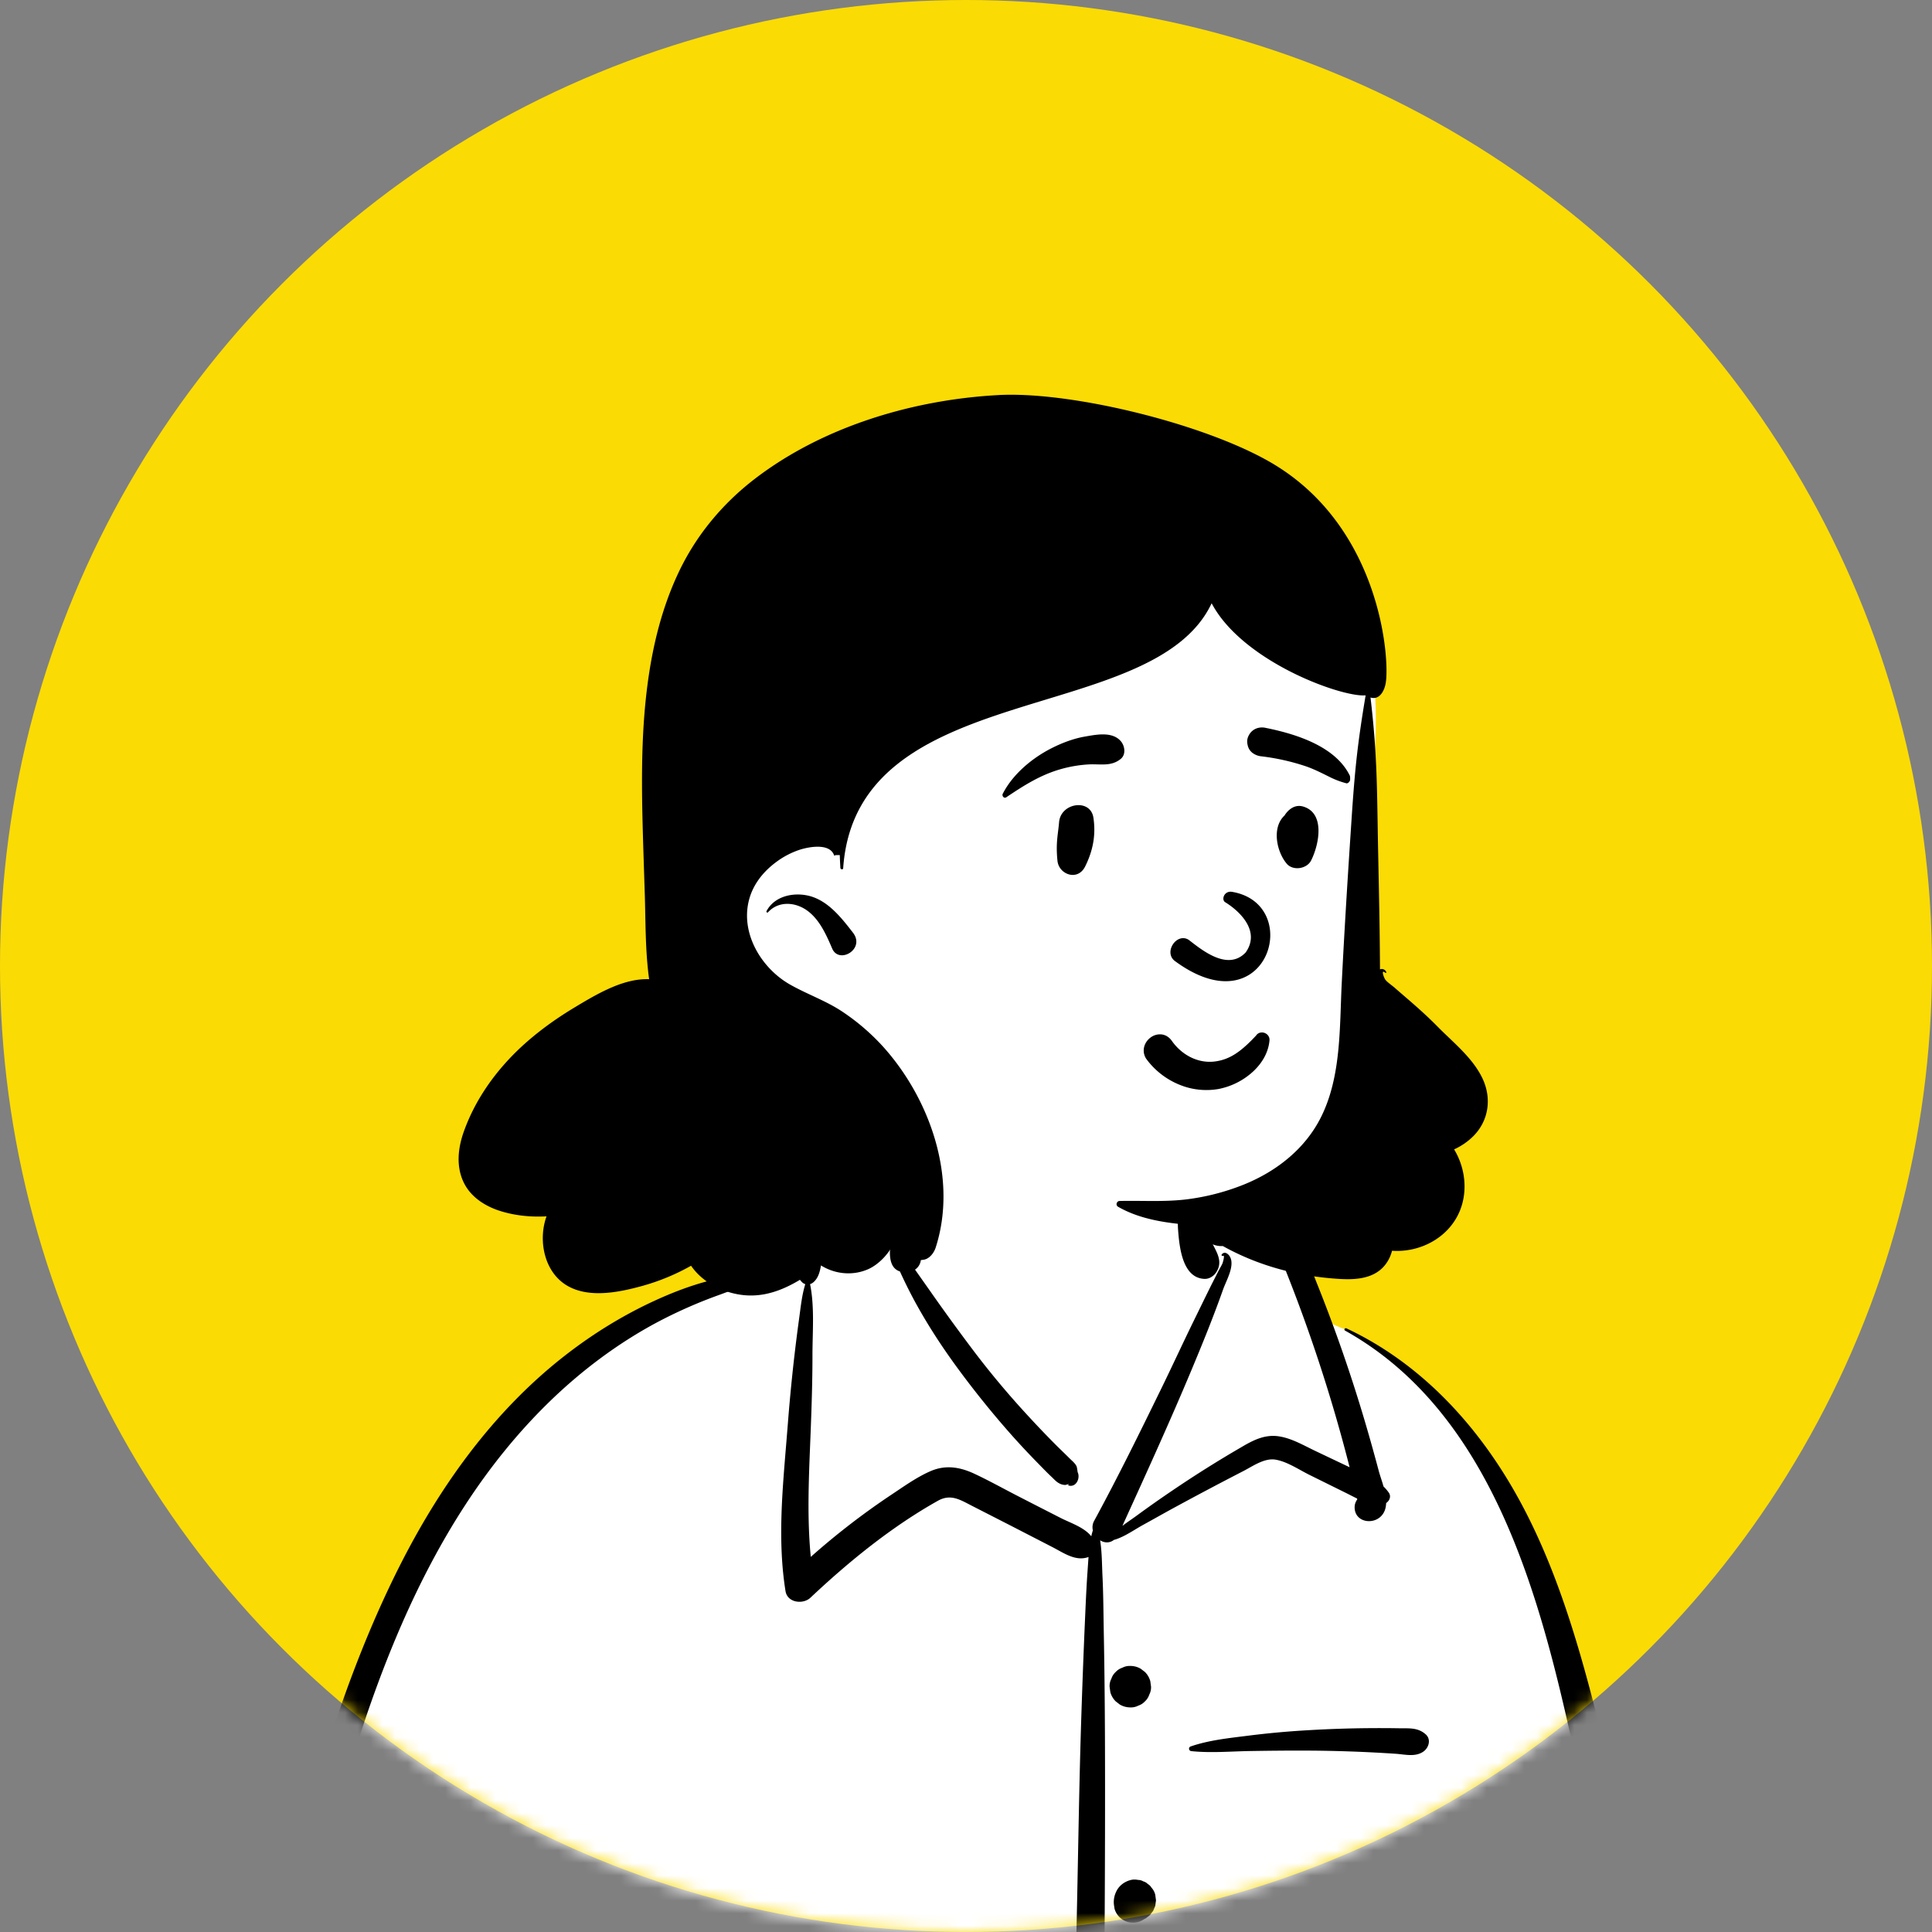 <svg xmlns="http://www.w3.org/2000/svg" width="154" height="154" fill="none"><rect width="100%" height="100%" fill="#808080" stroke="none"/><circle cx="77" cy="77" r="77" fill="#fbdb04"/><mask id="a" width="154" height="154" x="0" y="0" maskUnits="userSpaceOnUse"><circle cx="77" cy="77" r="77" fill="#fff"/></mask><g fill-rule="evenodd" clip-rule="evenodd" mask="url(#a)"><path fill="#fff" d="M25.818 198.944c19.666 2.99 39.689 3.141 59.518 2.055 7.847-.588 15.719-.694 23.56.058 4.634.344 24.949 1.899 26.609-2.255-1.045-22.122-3.16-44.431-9.651-65.706-2.67-7.555-4.962-13.825-10.172-20.076-1.642-1.707-5.183-5.287-7.212-6.454-1.758-1.011-2.492-.651-3.502-2.359-1.003-1.887-1.743-5.038-3.167-6.37-1.45-1.355-3.599-.87-6.262-.434.489-6.62-2.564-8.305-6.769-9.564-7.391-2.824-14.691-1.405-16.552 7.602-3.45 0-5.387 1.486-7.482 2.914-.856.584-.26 2.071-1.283 2.529-1.893.675-5.237.51-7.059 1.34-8.285 3.774-15.665 9.248-20.511 17.242-10.866 17.068-18.33 53.021-17.038 73.249-.565.889.217 2.162.416 3.118.251.83 1.064 1.383 1.913 1.289 1.184 1.274 3.015 1.558 4.644 1.822z"/><path fill="#000" d="M107.218 106.065c-.121-.067-.015-.24.106-.182 5.833 2.738 10.307 7.544 13.455 13.096 3.26 5.748 5.118 12.275 6.72 18.655l.057.231c1.708 6.824 3.161 13.719 4.468 20.631 1.324 6.999 2.387 14.042 3.242 21.114a287.091 287.091 0 011.627 17.883l.027.527c.024.478.081.958-.037 1.429-.102.407-.317.775-.506 1.149-.374.738-1.4.616-1.804 0l-.117-.18c-.267-.413-.489-.798-.573-1.313-.081-.498-.084-1.021-.121-1.525-.067-.926-.124-1.854-.189-2.78-.136-1.951-.29-3.901-.459-5.85-.336-3.846-.697-7.689-1.139-11.525a370.927 370.927 0 00-2.935-20.378c-1.136-6.607-2.573-13.146-4.071-19.677l-.155-.676c-2.624-11.403-6.667-24.535-17.596-30.629zm-62.121 44.652c.043-.114.227-.141.258 0 .393 1.77.432 3.594.492 5.407.06 1.788.057 3.585.03 5.374-.095 6.577-.276 13.147-.431 19.723a1474.99 1474.99 0 00-.208 9.868 759.364 759.364 0 00-.054 3.701l-.018 1.627c-.009.719-.028 1.43-.115 2.149-.058.473-.181.923-.442 1.329-.185.287-.449.433-.706.629l-.048.037c-.328.259-.673.261-.998 0l-.094-.075c-.31-.243-.578-.432-.776-.816-.276-.534-.32-1.114-.367-1.702-.07-.892-.024-1.798-.014-2.692.018-1.795.043-3.589.074-5.384.116-6.58.344-13.162.76-19.731.196-3.094.462-6.198.818-9.28l.068-.577c.108-.907.206-1.83.318-2.755a20.276 20.276 0 01-4.36-4.192c-.091-.118.06-.284.17-.17 1.27 1.317 2.727 2.366 4.339 3.192.264-1.938.627-3.866 1.304-5.662zm27.705-58.66c.023-.017.058-.025.08 0 .356.416.284 1.052.295 1.58l.002.049c.025.77.03 1.539.028 2.31l-.008 2.455c-.001.337-.029.689-.011 1.028l.008.132a.804.804 0 01.211.747 1.06 1.06 0 01-.47.844l.584.828.584.829a163.252 163.252 0 003.69 5.066 69.124 69.124 0 004.118 4.895 82.16 82.16 0 002.157 2.261c.298.3.604.593.907.889l.3.297c.178.178.402.354.52.58.07.133.085.461.11.515.223.49-.157 1.272-.789 1.027l.029-.019c.115-.08.041-.081-.221-.003a1.012 1.012 0 01-.466-.114l-.043-.024c-.205-.104-.387-.305-.553-.466l-.041-.039c-.38-.356-.741-.734-1.105-1.106a63.26 63.26 0 01-2.22-2.383 74.956 74.956 0 01-4.078-5.056c-1.31-1.775-2.528-3.64-3.576-5.583a39.391 39.391 0 01-1.111-2.248c-.68-.219-.838-.943-.79-1.758-.251-.585-.478-1.182-.611-1.792-.018-.084.089-.163.153-.09.218.248.419.511.613.781.116-.572.264-1.098.334-1.434l.301-1.48c-1.699-.09-3.56.61-4.732 1.833-.063.319-.308.546-.546.844-.273.34-.511.723-.689 1.122-.393.885-.171 2.19-.935 2.84a.753.753 0 01-.26.144c.362 1.779.198 3.739.19 5.544v.159c.001 2.021-.066 4.042-.144 6.061l-.08 1.998c-.102 2.664-.169 5.33.09 7.98a58.935 58.935 0 016.205-4.809l.7-.469c.84-.564 1.7-1.144 2.62-1.548 1.203-.527 2.347-.346 3.508.195 1.156.54 2.278 1.166 3.413 1.751 1.153.594 2.31 1.183 3.465 1.774.765.392 1.886.745 2.448 1.465.035-.159.077-.318.126-.476a1.053 1.053 0 01.101-.752c1.886-3.469 3.631-7.021 5.364-10.569.877-1.795 1.711-3.612 2.59-5.406l.854-1.748.43-.872c.216-.435.44-.866.658-1.3.092-.183.208-.365.297-.55l.043-.093c.002-.005.209-.656.049-.594l-.014.007c-.081.046-.147-.057-.094-.122.226-.28.541-.032.67.227.355.713-.296 1.832-.546 2.514l-.014.038c-.778 2.203-1.658 4.365-2.56 6.519-1.73 4.13-3.587 8.196-5.44 12.269l-.023.07c.395-.303.818-.578 1.179-.846a89.978 89.978 0 012.787-1.96 91.351 91.351 0 015.277-3.327l.359-.21c.896-.522 1.784-.946 2.847-.789.989.145 1.907.677 2.8 1.108l.092.045 2.759 1.312a127.163 127.163 0 00-5.422-16.494l-.249-.616c-.338-.844-.674-1.765-1.638-2.025-.964-.26-2.07.126-2.952-.425-.08-.05-.07-.182.027-.206l.544-.137c1.021-.255 2.218-.51 3.183-.263 1.051.27 1.92 1.152 2.43 2.07.566 1.02.966 2.162 1.396 3.251l.068.171a123.672 123.672 0 013.906 11.277c.361 1.227.703 2.459 1.032 3.695.095.355.251.786.379 1.235.146.144.285.303.415.485.216.303.061.657-.207.838-.011.309-.079.6-.244.849-.64.974-2.333.723-2.265-.586.011-.2.089-.391.207-.553l-.003-.026-.014-.048c-.294-.141-.589-.298-.9-.452l-2.895-1.432c-.839-.415-1.768-1.055-2.7-1.213-.87-.148-1.787.501-2.534.892l-.048.025a279.116 279.116 0 00-5.383 2.848c-.871.472-1.731.962-2.6 1.439-.725.399-1.509.971-2.325 1.196-.348.271-.762.235-1.095.03.152.942.143 1.91.19 2.873.062 1.289.072 2.58.093 3.87l.008.484c.055 2.852.084 5.705.095 8.557.039 10.157-.073 20.318-.1 30.475-.013 5.104-.114 10.211-.246 15.313-.057 2.161-.174 4.32-.3 6.479l-.07 1.177c-.148 2.484-.235 4.996-.695 7.446-.06.32-.6.328-.653 0-.423-2.626-.446-5.309-.528-7.966l-.017-.531a228.144 228.144 0 01-.134-8.557c.036-10.161.3-20.316.516-30.475.108-5.104.181-10.21.35-15.313.084-2.553.18-5.104.293-7.656.05-1.139.1-2.278.175-3.415l.034-.488c.023-.318.042-.632.065-.944-1.027.376-1.966-.319-2.89-.795l-3.194-1.645-1.067-.546-2.133-1.09c-.96-.491-1.701-.979-2.726-.404-3.691 2.073-7.083 4.832-10.157 7.726-.59.556-1.835.406-1.985-.524-.638-3.974-.25-8.006.076-11.993l.12-1.48a142.422 142.422 0 01.807-7.656l.08-.59c.13-.931.216-1.857.493-2.751a.637.637 0 01-.247-.146c-.834-.792-.432-2.166-.051-3.107.375-.93.948-1.741 1.665-2.44a.91.91 0 01.599-.255c1.739-1.154 3.647-1.73 5.632-1.1.056-.267.113-.533.173-.799l.06-.266c.155-.66.213-1.748.78-2.19zm17.823 104.157c.54-.149 1.13.008 1.526.403.395.396.552.988.403 1.528a1.568 1.568 0 01-1.038 1.079l-.057.017-.088.037a1.53 1.53 0 01-1.878-1.88l.037-.088a1.568 1.568 0 011.095-1.096zm32.043-53.831c.089-.102.232.029.177.137-.84 1.65-1.777 3.287-2.698 4.895.074.446.147.887.231 1.318.359 1.837.798 3.64 1.085 5.493 1.029 6.664 1.564 13.399 2.023 20.122.46 6.747.518 13.497.587 20.257.006.586-.444 1.267-1.047 1.378a2.15 2.15 0 01-.759 0c-.627-.093-1.02-.813-1.047-1.378-.18-3.778-.422-7.551-.703-11.324-.497-6.688-.801-13.393-1.203-20.088l-.141-2.34c-.152-2.535-.291-5.073-.336-7.612-.031-1.682.059-3.364.004-5.044-.051-1.551-.208-3.238.134-4.762.012-.057.102-.072.128-.017.356.748.581 1.562.754 2.393a94.522 94.522 0 012.811-3.428zm-59.97-40.978c.129-.01.123.184 0 .198-1.797.209-3.532.941-5.229 1.563l-.145.053a37.79 37.79 0 00-4.993 2.209c-3.144 1.687-6.031 3.862-8.584 6.352-10.191 9.941-14.836 24.277-18.24 37.748-1.89 7.485-3.235 15.096-4.107 22.766a172.88 172.88 0 00-1.085 17.281 231.704 231.704 0 00-.015 3.006c0 .459.083 1.037-.04 1.483-.114.413-.435.777-.672 1.121-.281.409-.787.387-1.072 0l-.105-.141c-.305-.403-.602-.79-.646-1.318-.046-.566-.014-1.149-.016-1.718a170.043 170.043 0 01.292-10.016c.26-4.447.69-8.886 1.304-13.298a174.96 174.96 0 014.874-23.234c2.023-7.191 4.42-14.36 7.834-21.02 3.17-6.185 7.329-11.938 12.816-16.259 2.552-2.01 5.33-3.685 8.325-4.947 1.51-.636 3.097-1.155 4.71-1.451 1.596-.293 3.184-.252 4.794-.378zm28.236 82.099c.285-.002.603.06.847.218l.327.253.264.342c.205.267.232.698.19 1.015-.01.212-.073.409-.19.592l-.248.323c-.24.195-.439.334-.728.428a1.212 1.212 0 01-.442.052l-.049-.004.03.004-.052-.005c-.047-.004-.094-.01-.142-.016-.032-.004-.065-.006-.097-.011a.48.48 0 00-.093-.001c-.368.035-.738-.174-.999-.414-.235-.216-.446-.675-.414-1l.014-.136c.025-.229.046-.319.143-.549a1.67 1.67 0 01.405-.588c.343-.32.763-.5 1.234-.503zm-1.138-16.769c.488-.533 1.326-.572 1.932-.25.148.079.283.205.413.31.328.266.456.744.474 1.147.018.399-.192.872-.474 1.147l-.069.067c-.168.164-.41.307-.646.35-.38.07-.7.068-1.055-.082a1.609 1.609 0 01-.745-.616l-.03-.047-.034-.06-.016-.031c-.34-.654-.248-1.393.25-1.935zm.252-16.857c.22-.069.44-.079.66-.029.15 0 .29.038.419.113a.82.82 0 01.365.213.821.821 0 01.297.297c.147.16.246.348.297.564l.059.441-.059.441-.167.396-.139.179a.837.837 0 01-.298.299.815.815 0 01-.278.183 1.55 1.55 0 01-1.297.23 1.533 1.533 0 01-1.07-1.07l-.03-.208a1.843 1.843 0 01.034-.786c.035-.155.135-.374.187-.467.224-.394.59-.664 1.02-.796zm19.122-12.127a99.95 99.95 0 011.897.003l.475.007c.794.012 1.474-.07 2.098.482.453.4.253 1.071-.177 1.373-.651.457-1.469.227-2.218.177a113.597 113.597 0 00-6.967-.252c-1.53-.007-3.061.008-4.59.033-1.557.025-3.177.17-4.725.009-.212-.022-.26-.302-.05-.375 1.458-.505 3.098-.669 4.626-.862a69.67 69.67 0 014.739-.431 96.211 96.211 0 014.892-.164zm-19.124-4.96l.052.001c.278.001.539.066.782.197l.051.029.335.258c.204.206.346.449.424.729l.06.44c.008.227-.04.439-.143.636-.067.205-.18.383-.341.532-.15.161-.327.275-.532.342a1.24 1.24 0 01-.584.144l-.052-.001a1.656 1.656 0 01-.833-.226l-.335-.259a1.65 1.65 0 01-.424-.729l-.06-.439c-.008-.228.04-.44.143-.637.067-.205.18-.382.341-.532.15-.161.327-.275.532-.342.182-.095.376-.143.584-.143zm4.895-38.827c.355-.516 1-.057.908.358.024 1.164.084 2.294.348 3.435.122.522.28 1.045.525 1.524l.103.201c.317.627.563 1.218.136 1.906-.2.325-.565.568-.959.551-1.748-.075-1.989-2.512-2.095-3.871-.11-1.401.231-2.94 1.034-4.104z"/><path fill="#fff" d="M106.977 47.374c-4.524-6.233-12.854-8.026-20.078-6.51-14.122 2.577-27.615 13.363-30.11 28.031-3.893 8.874-1.407 22.852 9.915 23.896 1.612.09 3.208-.28 4.823-.08 9.855 1.576 21.501 8.322 30.225.366.437.314 1.013.465 1.504.276 3.713-1.437 3.887-5.592 4.204-9.008.409-4.414.792-8.83 1.15-13.248.128-7.619 3.145-17.14-1.633-23.723z"/><path fill="#000" d="M79.597 31.49c5.946-.316 16.902 2.41 22.089 5.607 8.451 5.207 9.107 15.595 8.762 17.391-.131.686-.55 1.32-1.204 1.11.555 4.719.511 7.416.605 12.163l.064 3.169c.041 2.112.077 4.225.086 6.339a.379.379 0 01.503.223c.02.05-.048.077-.081.048-.377-.328-.109.42.021.573.179.21.477.407.686.586l.568.493.569.49c.734.635 1.444 1.27 2.129 1.953l.186.188c1.248 1.268 2.812 2.496 3.588 4.138.743 1.566.514 3.343-.719 4.592a5.23 5.23 0 01-1.542 1.063c1.014 1.67 1.161 3.877.104 5.594-1.058 1.724-3.093 2.627-5.053 2.488-.06.246-.153.486-.277.713-.777 1.43-2.323 1.615-3.789 1.539l-.057-.003c-3.299-.19-6.474-1.017-9.364-2.625-1.003.067-1.897-.757-2.093-1.661a21.021 21.021 0 01-1.597-.125c-1.603-.185-3.247-.53-4.66-1.346-.217-.125-.116-.455.125-.46 1.722-.04 3.446.08 5.165-.108a18.29 18.29 0 004.73-1.198c2.642-1.066 4.909-2.876 6.16-5.384 1.62-3.245 1.472-7.144 1.649-10.67.195-3.903.435-7.802.692-11.701l.124-1.869c.25-3.643.456-5.592 1.088-9.373-1.904.17-9.814-2.68-12.274-7.341-4.669 9.917-28.322 5.858-29.371 21.126-.01.13-.214.093-.222-.03l-.02-.348a30.357 30.357 0 01-.023-.51l-.005-.167-.372.005c0 .046-.066.063-.082.013-.351-.996-2.022-.675-2.75-.438a6.577 6.577 0 00-1.825.947c-1.112.814-1.975 1.91-2.26 3.28-.544 2.6 1.11 5.25 3.306 6.504 1.385.791 2.902 1.302 4.23 2.199a17.401 17.401 0 013.212 2.771c3.752 4.172 5.958 10.501 4.184 16.009-.136.42-.494.901-.968.969-.785.113-1.569-.002-2.008-.75a1.7 1.7 0 01-.235-.953c-.304 1.046-1.29 2.079-2.2 2.468-1.238.531-2.634.372-3.727-.312l-.138.102c-1.777 1.31-3.762 2.503-6.04 2.262-1.649-.174-3.269-1.015-4.18-2.341a17.358 17.358 0 01-3.847 1.597l-.142.039c-1.84.501-4.185.961-5.902-.057-1.648-.978-2.196-3.113-1.809-4.896.047-.212.105-.419.178-.62-1.24.067-2.48-.052-3.657-.416-1.202-.373-2.35-1.088-2.926-2.249-.65-1.312-.477-2.804.008-4.14.775-2.145 2.021-4.053 3.573-5.715 1.493-1.599 3.293-2.956 5.164-4.087l.315-.19c1.684-1.005 3.715-2.183 5.705-2.106a.654.654 0 01-.013-.075c-.301-2.22-.267-4.483-.337-6.72-.065-2.059-.139-4.117-.187-6.177-.078-3.502-.053-7.019.403-10.497.405-3.086 1.134-6.095 2.463-8.92 1.395-2.969 3.497-5.502 6.092-7.494 5.446-4.181 12.64-6.316 19.43-6.678zM61.1 72.624c.593-1.12 1.943-1.472 3.128-1.27 1.66.283 2.79 1.736 3.758 2.985 1.018 1.31-1.104 2.544-1.65 1.275l-.13-.3c-.439-1.006-.957-2.067-1.852-2.723-.951-.696-2.294-.798-3.134.127-.06.068-.16-.02-.12-.094z"/><path fill="#000" d="M93.996 86.455a6.139 6.139 0 01-2.575-1.983 1.185 1.185 0 01-.24-.925c.053-.333.25-.634.518-.836a1.24 1.24 0 01.93-.252c.282.044.563.2.786.52l.046.064c.393.532.904.968 1.487 1.249.562.27 1.19.397 1.84.324 1.237-.14 2.09-.81 2.998-1.72.112-.115.224-.234.338-.354a.52.52 0 01.28-.216.618.618 0 01.691.236c.07.102.109.229.096.374-.083.943-.575 1.785-1.275 2.446a5.67 5.67 0 01-2.777 1.42 5.636 5.636 0 01-3.143-.347zm3.647-14.55c1.137.691 2.869 2.304 1.646 4.019-1.44 1.512-3.512-.222-4.533-1.006-.947-.607-2.011.955-1.133 1.665 7.38 5.469 10.375-4.498 4.595-5.492-.637-.11-.873.6-.575.814zm-13.224-6.362c.125-1.561 2.5-1.915 2.736-.371.211 1.383-.038 2.654-.66 3.9-.595 1.19-2.09.634-2.203-.45-.151-1.452.049-2.109.127-3.08zm18.073-.691c.331-.434.809-.73 1.381-.563 1.789.523 1.262 3.066.634 4.303-.342.672-1.445.843-1.944.251-.813-.965-1.202-2.892-.169-3.843a1.35 1.35 0 01.098-.148zM86.47 58.714l.282-.05c.874-.15 1.962-.296 2.58.407.328.373.44 1.067 0 1.424-.775.629-1.633.385-2.562.438-.766.044-1.502.171-2.24.382-1.618.463-2.937 1.309-4.32 2.237-.18.121-.366-.11-.28-.28.798-1.565 2.345-2.85 3.894-3.634.826-.418 1.731-.765 2.646-.924zm14.391-.7l.216.044c2.354.492 5.412 1.476 6.527 3.79.042.328-.002.398-.039.444l-.012.015c-.03.04-.054.093-.196.138l-.119-.03a6.811 6.811 0 01-1.307-.51l-.424-.21c-.492-.242-.989-.474-1.515-.646a17.818 17.818 0 00-3.452-.763 1.418 1.418 0 01-.692-.263 1.043 1.043 0 01-.388-.59c-.083-.334-.059-.586.12-.886.134-.225.326-.382.546-.472.225-.091.481-.113.735-.062z"/></g></svg>